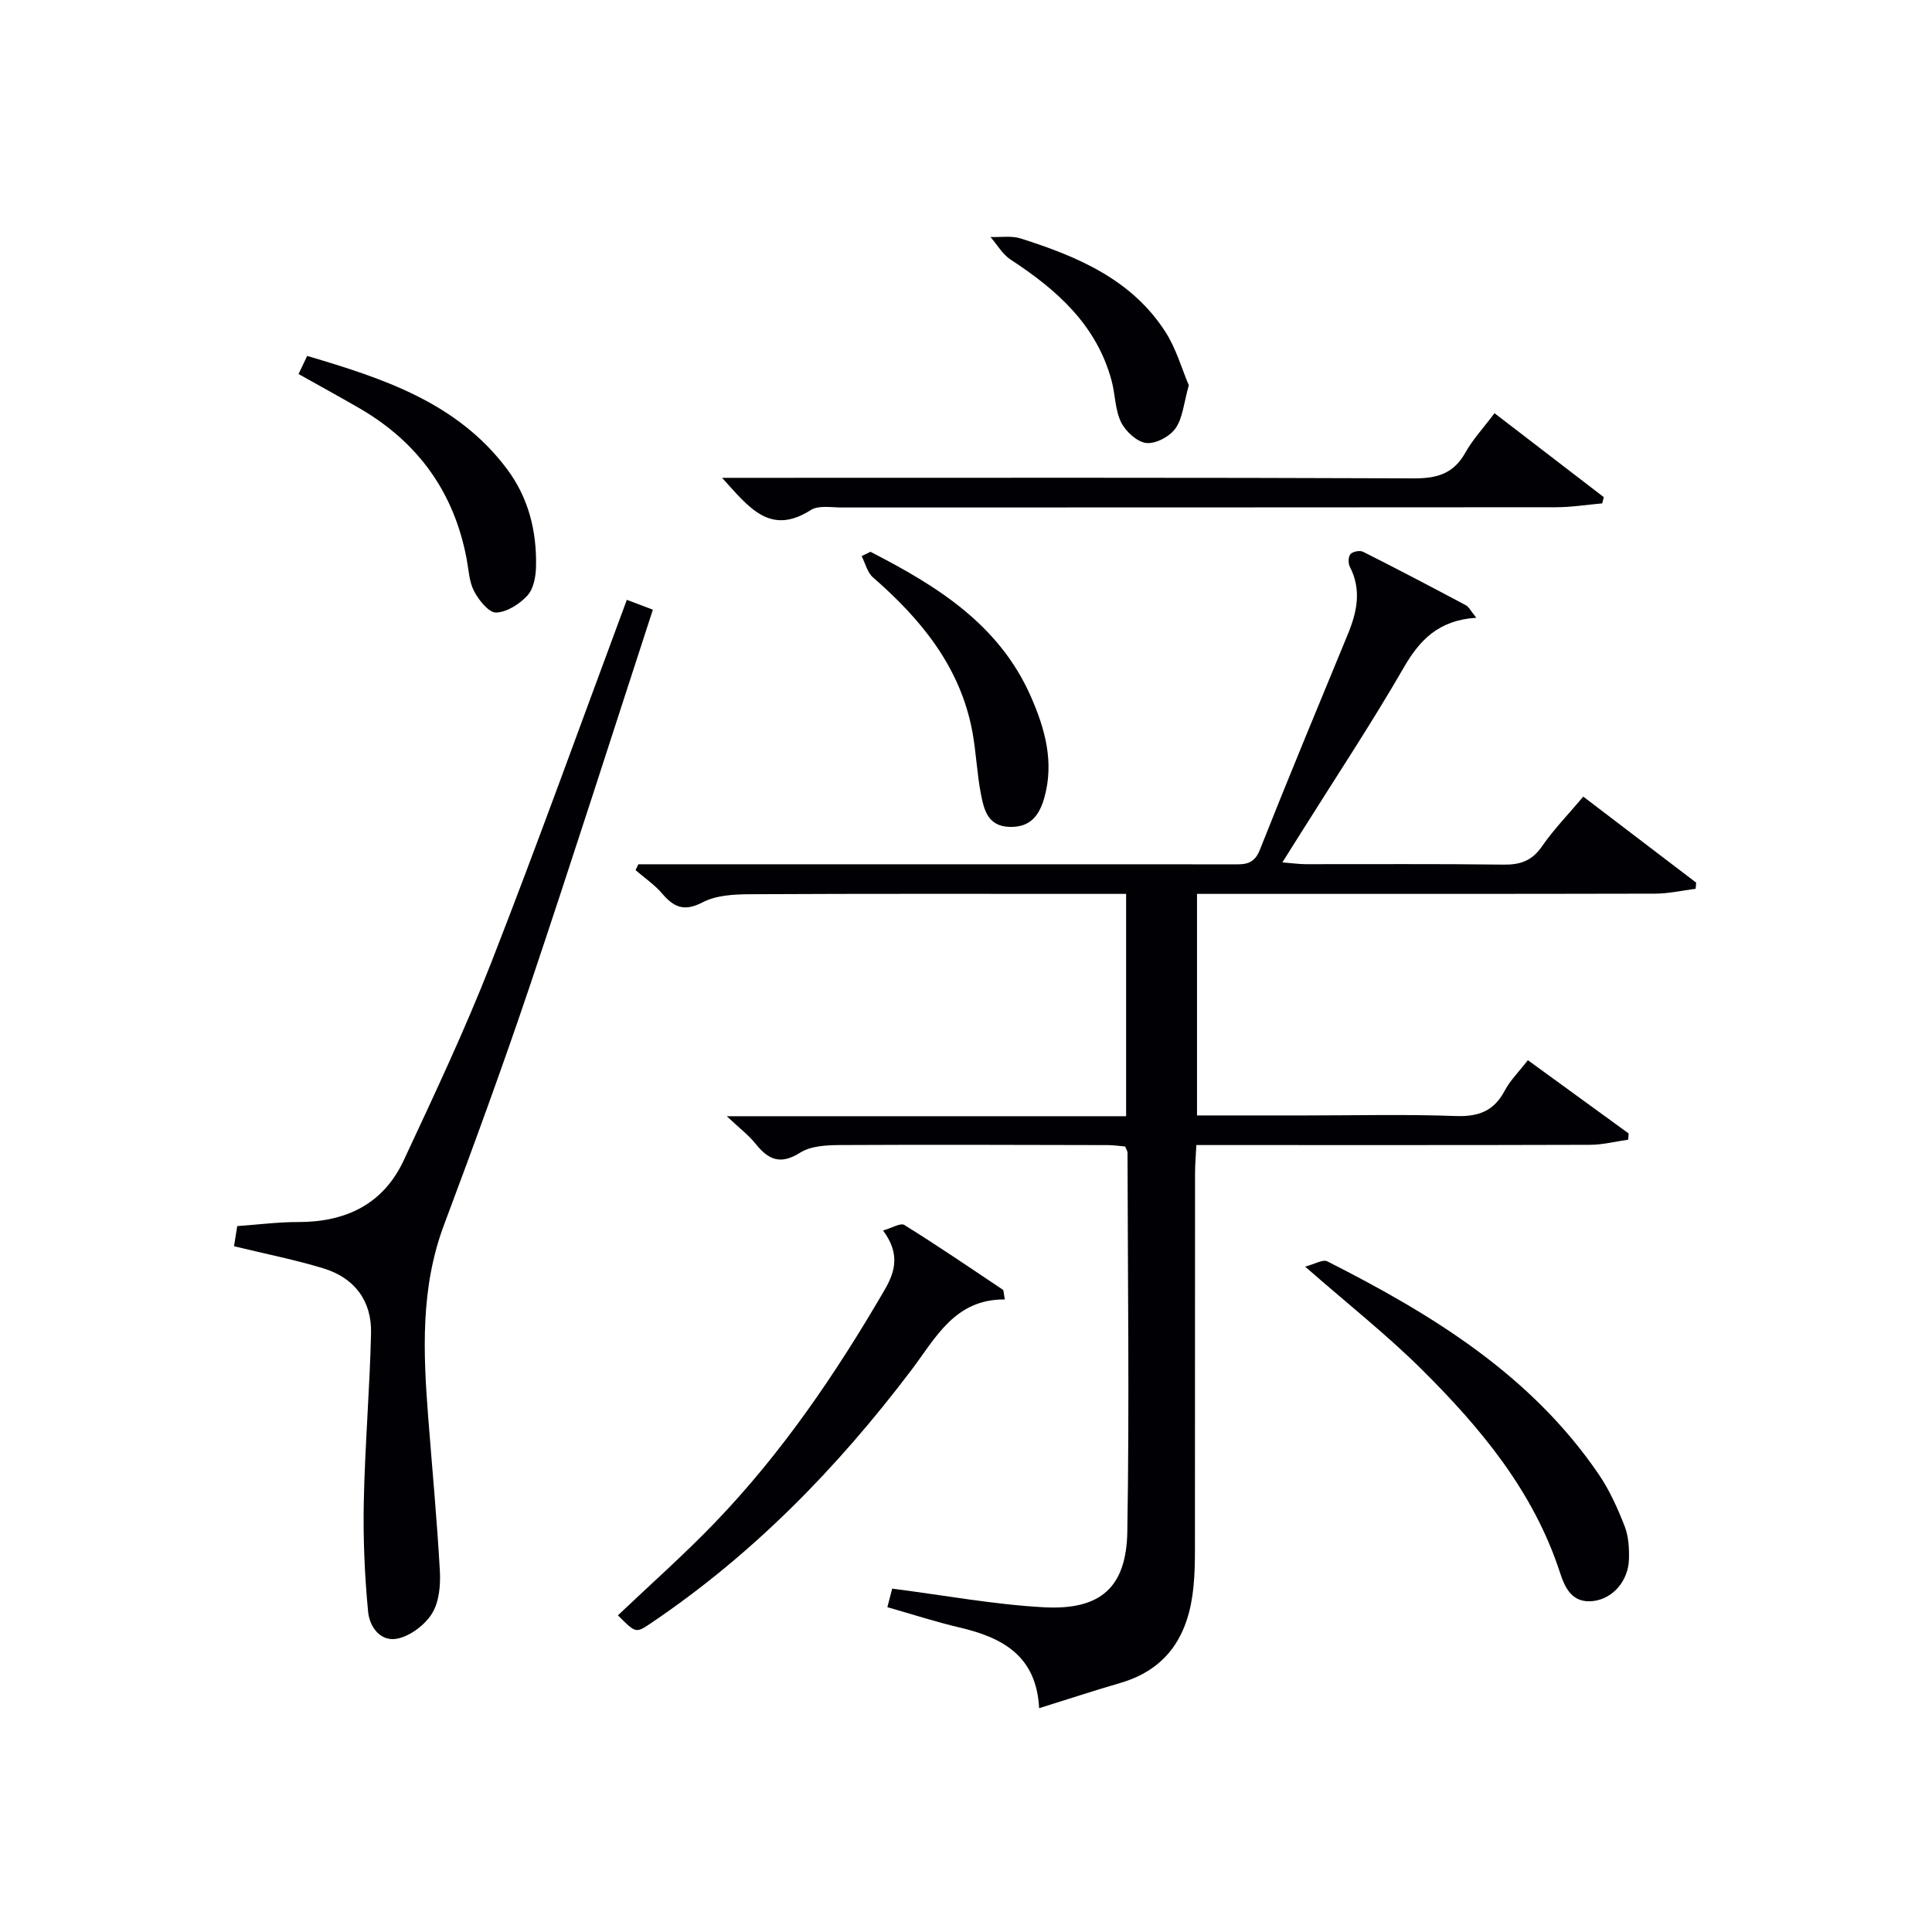 <svg enable-background="new 0 0 400 400" viewBox="0 0 400 400" xmlns="http://www.w3.org/2000/svg"><g fill="#010105"><path d="m305.65 127.9c-7.79.51-11.69 4.55-15.02 10.32-6.73 11.66-14.19 22.9-21.35 34.32-1.13 1.8-2.26 3.61-3.78 6.01 2.04.16 3.42.36 4.8.37 13.66.02 27.33-.09 40.99.09 3.48.05 5.9-.79 7.96-3.78 2.44-3.53 5.48-6.65 8.55-10.3 7.9 6.02 15.64 11.91 23.37 17.81-.03.42-.06.85-.1 1.27-2.79.35-5.58 1.01-8.38 1.01-29.66.07-59.31.05-88.97.05-1.82 0-3.64 0-5.89 0v45.87h22.55c10.33 0 20.67-.26 30.99.12 4.69.17 7.91-.99 10.15-5.22 1.14-2.16 2.97-3.96 4.81-6.34 7.08 5.15 13.97 10.16 20.86 15.17-.03.43-.06.86-.09 1.29-2.62.37-5.24 1.05-7.86 1.06-25.16.08-50.32.05-75.47.05-1.82 0-3.65 0-6.08 0-.1 2.15-.27 4.06-.27 5.98-.02 25.99 0 51.98-.02 77.97 0 2.5-.06 5-.3 7.48-.95 9.74-5.15 17.02-15.16 19.94-5.39 1.57-10.72 3.33-16.8 5.22-.56-10.95-7.72-14.67-16.58-16.73-4.83-1.13-9.56-2.68-14.84-4.18.43-1.64.81-3.13 1-3.84 10.82 1.38 21.09 3.3 31.43 3.86 11.68.62 17.06-4.09 17.25-15.67.44-26.15.09-52.31.04-78.46 0-.3-.22-.61-.49-1.27-1.1-.09-2.37-.29-3.64-.29-18.49-.04-36.99-.11-55.48-.01-2.76.02-5.98.19-8.17 1.58-4.04 2.55-6.54 1.5-9.18-1.79-1.5-1.87-3.47-3.36-6.01-5.76h82.68c0-15.45 0-30.48 0-46.03-1.78 0-3.4 0-5.02 0-24.33 0-48.65-.06-72.97.07-3.26.02-6.91.22-9.68 1.67-3.8 1.99-5.96 1.05-8.4-1.82-1.57-1.84-3.65-3.24-5.5-4.84.2-.4.39-.81.59-1.21h5.21c39.15 0 78.31 0 117.46.01 2.49 0 4.69.29 5.97-2.93 5.93-14.98 12.12-29.85 18.26-44.75 1.9-4.62 2.86-9.19.39-13.95-.36-.7-.32-2.1.15-2.61.5-.53 1.94-.81 2.6-.47 7.13 3.59 14.2 7.3 21.25 11.05.65.33 1.02 1.18 2.19 2.61z"/><path d="m48.45 258.02c.19-1.19.42-2.6.67-4.17 4.37-.31 8.48-.85 12.6-.84 9.86.02 17.63-3.68 21.87-12.78 6.31-13.52 12.69-27.05 18.12-40.94 9.65-24.71 18.62-49.69 28.07-75.1 1.69.64 3.29 1.24 5.39 2.04-8.5 26.06-16.75 51.95-25.41 77.7-5.61 16.66-11.65 33.19-17.83 49.66-4.9 13.06-4.32 26.43-3.27 39.9.82 10.59 1.82 21.17 2.41 31.78.16 2.9-.14 6.31-1.56 8.68-1.41 2.34-4.27 4.56-6.91 5.24-3.75.97-6.09-2.33-6.39-5.51-.72-7.57-1.05-15.21-.89-22.81.24-11.62 1.23-23.22 1.5-34.84.16-6.72-3.43-11.47-9.87-13.43-5.83-1.78-11.83-2.96-18.5-4.58z"/><path d="m149.5 98.93h6.41c45.62 0 91.25-.08 136.87.11 4.82.02 8.19-1.01 10.61-5.33 1.52-2.72 3.72-5.08 6.03-8.16 7.65 5.87 15.14 11.62 22.63 17.38-.11.43-.22.86-.33 1.29-3.2.28-6.41.8-9.61.8-49.29.05-98.57.03-147.86.05-2.15 0-4.78-.49-6.37.52-8.46 5.4-12.82-.53-18.38-6.66z"/><path d="m208.04 269.04c-10.38-.1-14.32 7.98-19.38 14.66-15.28 20.18-32.75 38.1-53.83 52.32-3.18 2.14-3.15 2.18-6.9-1.58 6.7-6.37 13.65-12.51 20.06-19.17 13.92-14.47 25.13-30.96 35.2-48.28 2.34-4.03 3.03-7.63-.36-12.23 1.79-.5 3.61-1.64 4.41-1.14 6.9 4.29 13.63 8.88 20.39 13.4.19.12.14.6.41 2.02z"/><path d="m270.21 262.24c1.94-.5 3.66-1.56 4.6-1.09 21.67 10.98 42.2 23.51 56.24 44.17 2.21 3.25 3.86 6.95 5.3 10.62.82 2.09.97 4.56.91 6.84-.12 4.57-3.38 8.24-7.42 8.7-4.36.5-5.84-2.74-6.87-5.91-5.47-16.82-16.43-29.95-28.64-42.07-7.19-7.13-15.18-13.44-24.12-21.26z"/><path d="m61.81 77.44c.6-1.25 1.14-2.38 1.79-3.75 15.76 4.67 31.05 9.64 41.37 23.42 4.45 5.94 6.16 12.83 6.01 20.14-.04 2.06-.48 4.62-1.76 6.02-1.62 1.78-4.25 3.47-6.5 3.55-1.51.05-3.57-2.54-4.55-4.39-1.04-1.97-1.13-4.45-1.56-6.73-2.59-13.73-10-24.06-22.03-31.08-4.15-2.41-8.36-4.7-12.77-7.18z"/><path d="m180.21 114.24c13.74 7.05 26.69 15.04 33.26 30.06 2.89 6.61 4.8 13.44 2.77 20.77-1.03 3.72-2.88 6.26-7.22 6.13-4.51-.13-5.3-3.55-5.93-6.79-.82-4.22-.98-8.57-1.75-12.8-2.47-13.48-10.6-23.36-20.6-32.07-1.17-1.02-1.58-2.91-2.35-4.4.61-.3 1.21-.6 1.82-.9z"/><path d="m246.13 79.77c-1.04 3.67-1.24 6.75-2.75 8.91-1.18 1.69-4.1 3.25-6.04 3.04-1.93-.22-4.29-2.39-5.23-4.3-1.27-2.59-1.2-5.8-1.98-8.66-3.12-11.52-11.35-18.78-20.89-25.01-1.69-1.1-2.79-3.1-4.17-4.68 2.09.08 4.33-.31 6.25.3 11.7 3.72 22.93 8.43 29.93 19.29 2.26 3.48 3.42 7.68 4.88 11.11z"/></g></svg>